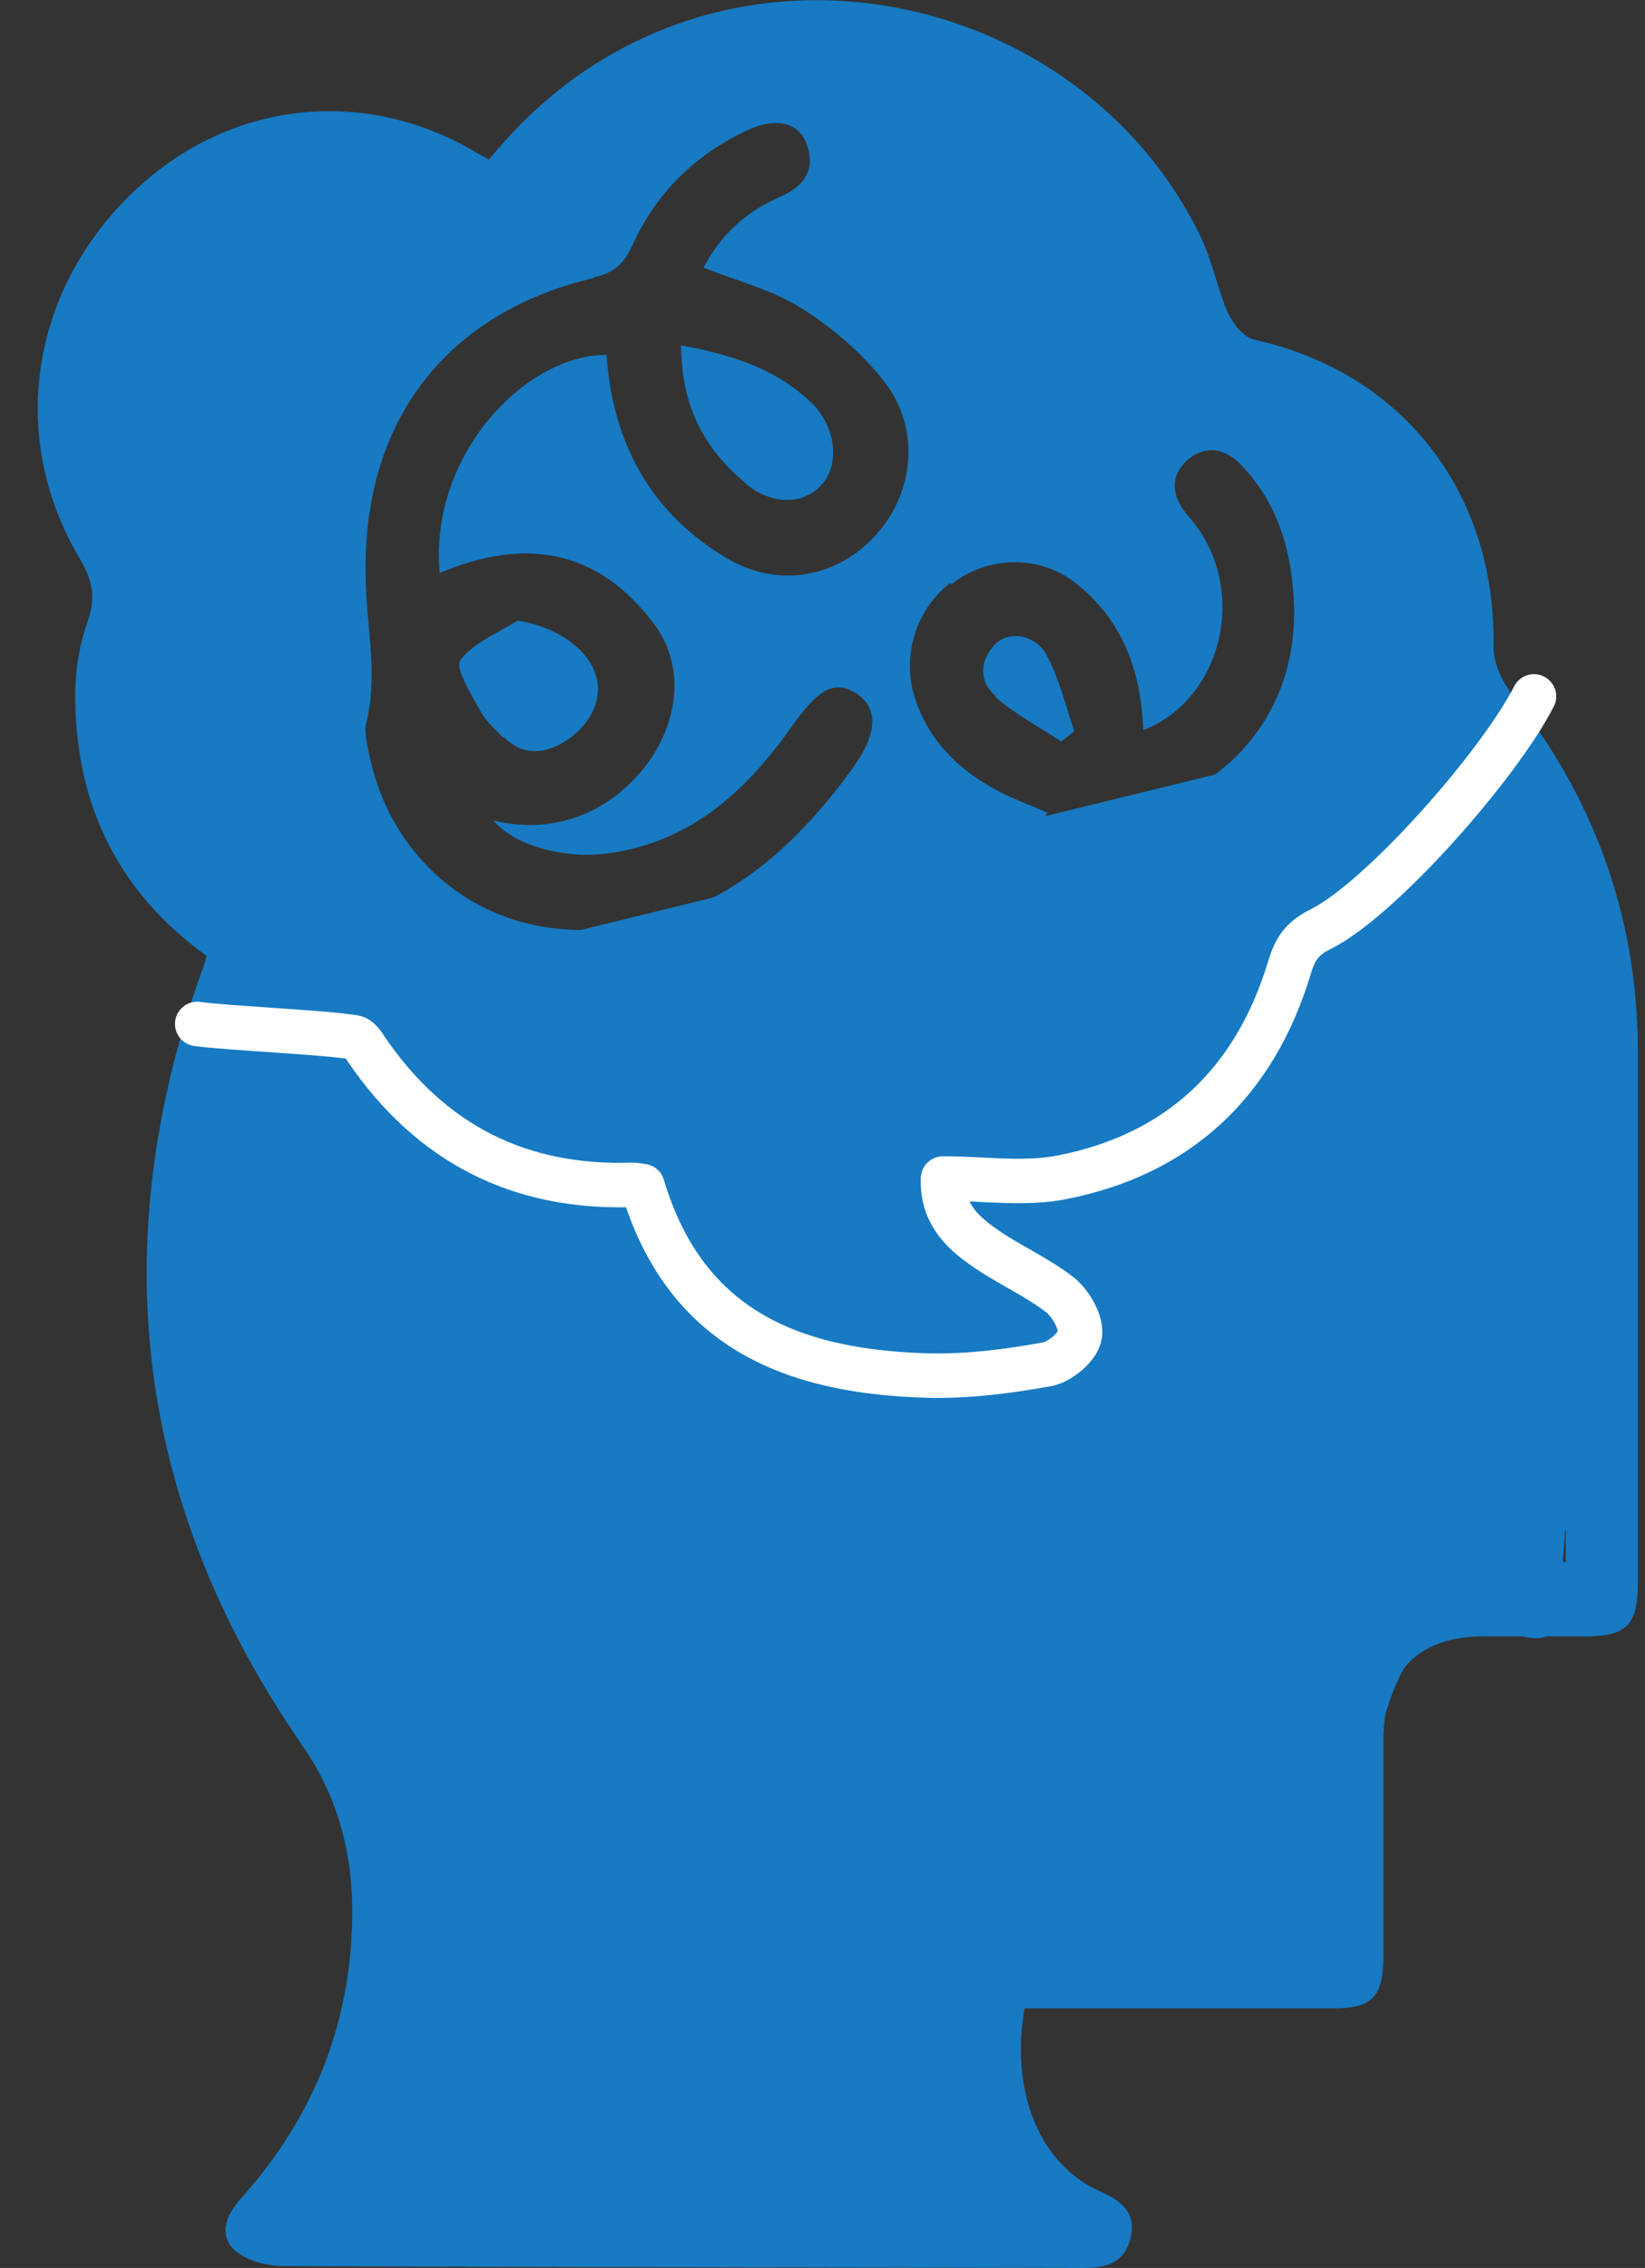 <svg xmlns="http://www.w3.org/2000/svg" width="37" height="51" viewBox="0 0 37 51" fill="none">
<rect x="0" y="0" width="37" height="51" fill="#333333" stroke="none"/>
<path d="M18.609 50.67C15.615 50.441 11.431 50.713 7.234 50.713C4.156 50.713 8.493 46.608 8.633 42.132C8.717 39.171 4.212 36.053 4.38 33.837L4.589 30.991C4.785 28.159 3.54 22.123 5.849 22.123C10.046 22.123 18.329 21.695 24.038 22.123L31.033 14.973C35.273 15.287 35.091 17.704 35.175 21.108C35.259 24.512 35.594 28.945 35.287 33.279L35.077 36.125C34.881 38.842 31.019 32.12 30.53 43.276C30.418 45.936 24.22 43.848 22.638 45.006C19.812 47.066 26.836 50.727 18.623 50.684L18.609 50.67Z" fill="#177ac3"/>
<path d="M33.957 15.531C33.747 15.259 33.58 14.845 33.593 14.501C33.636 11.04 31.523 8.366 28.207 7.637C27.969 7.579 27.731 7.279 27.619 7.036C27.381 6.492 27.269 5.877 27.017 5.348C24.835 0.786 19.168 -1.259 14.551 0.815C13.152 1.444 11.991 2.373 10.997 3.589C10.787 3.475 10.62 3.375 10.438 3.275C7.821 1.873 4.757 2.402 2.7 4.619C0.63 6.836 0.252 9.968 1.791 12.556C2.085 13.057 2.169 13.443 1.959 14.015C1.763 14.573 1.679 15.202 1.693 15.789C1.735 18.163 2.686 20.079 4.645 21.495C4.617 21.609 4.603 21.666 4.575 21.738C2.323 27.959 3.05 33.823 6.786 39.229C7.849 40.759 8.045 42.361 7.863 44.092C7.639 46.137 6.786 47.91 5.429 49.426C5.093 49.798 4.911 50.241 5.261 50.585C5.513 50.828 5.988 50.956 6.366 50.956C12.368 50.985 18.357 50.985 24.359 50.999C24.849 50.999 25.269 50.914 25.422 50.356C25.576 49.784 25.241 49.498 24.779 49.297C23.366 48.682 22.722 47.023 23.044 45.164C25.339 45.164 27.661 45.164 29.97 45.164C30.893 45.164 31.117 44.893 31.117 43.934C31.117 42.333 31.117 40.731 31.117 39.129C31.117 37.599 31.887 36.798 33.37 36.798C34.125 36.798 34.867 36.798 35.622 36.798C36.588 36.798 36.84 36.555 36.84 35.582C36.84 31.606 36.84 27.645 36.84 23.669C36.84 20.608 35.846 17.905 33.943 15.531H33.957ZM21.393 13.143C22.204 12.499 23.366 12.47 24.177 13.1C25.227 13.915 25.66 15.045 25.716 16.418C27.381 15.774 28.011 13.572 27.032 12.013C26.934 11.855 26.822 11.713 26.696 11.569C26.374 11.183 26.304 10.74 26.668 10.383C27.046 10.011 27.521 10.053 27.885 10.425C28.724 11.269 29.046 12.356 29.102 13.514C29.214 15.76 27.913 17.533 25.786 18.191C25.548 18.263 25.325 18.52 25.199 18.749C24.289 20.365 22.946 21.238 21.113 21.338C20.414 21.381 19.952 21.052 19.98 20.537C20.022 19.907 20.456 19.679 21.015 19.664C22.051 19.636 22.876 19.178 23.562 18.277C23.17 18.105 22.82 17.977 22.484 17.805C21.631 17.362 20.945 16.732 20.609 15.789C20.26 14.816 20.567 13.743 21.365 13.114L21.393 13.143ZM13.362 6.235C13.81 6.135 14.034 5.935 14.229 5.506C14.761 4.333 15.643 3.475 16.804 2.931C17.447 2.631 17.965 2.745 18.147 3.246C18.357 3.847 18.063 4.204 17.531 4.433C16.776 4.762 16.202 5.291 15.824 6.02C16.594 6.321 17.377 6.521 18.035 6.936C18.735 7.379 19.406 7.951 19.91 8.609C20.707 9.653 20.553 11.069 19.728 11.999C18.846 13 17.489 13.243 16.328 12.542C14.635 11.527 13.782 9.968 13.642 7.98C11.781 7.98 9.64 10.282 9.892 12.885C11.781 12.084 13.446 12.328 14.719 14.044C15.377 14.93 15.279 16.103 14.649 17.047C13.81 18.263 12.48 18.792 11.095 18.449C11.571 19.021 12.704 19.321 13.656 19.192C15.517 18.949 16.776 17.805 17.811 16.332C18.413 15.488 18.763 15.288 19.252 15.588C19.756 15.917 19.756 16.475 19.168 17.29C17.629 19.407 15.726 20.937 12.984 20.909C10.648 20.88 8.759 19.264 8.297 16.933C8.255 16.704 8.185 16.461 8.241 16.246C8.507 15.159 8.241 14.101 8.227 13.014C8.129 9.496 10.018 7.036 13.362 6.249V6.235ZM35.217 34.409V35.124C34.517 35.124 33.873 35.124 33.216 35.124C31.047 35.153 29.508 36.726 29.494 38.957C29.494 40.445 29.494 41.918 29.494 43.591C28.011 43.591 26.57 43.62 25.129 43.591C23.995 43.562 22.848 43.562 21.743 43.348C19.854 42.99 19.266 42.261 19.042 40.33C18.986 39.83 18.819 39.486 18.273 39.444C17.685 39.401 17.363 39.787 17.405 40.488C17.545 42.747 18.511 44.063 20.721 44.807C21.211 44.978 21.337 45.193 21.323 45.679C21.295 46.938 21.463 48.168 22.26 49.312H7.779C8.213 48.282 8.703 47.338 9.039 46.351C9.78 44.178 9.808 41.989 9.025 39.815C8.899 39.458 8.689 39.115 8.451 38.8C4.771 33.766 4.044 28.288 6.058 22.339C6.814 22.439 7.499 22.525 8.185 22.639C8.297 22.653 8.395 22.796 8.465 22.911C9.92 25.042 11.921 26.043 14.453 25.957C14.523 25.957 14.579 25.971 14.677 25.986C15.656 29.275 18.161 30.176 21.155 30.248C22.037 30.262 22.918 30.148 23.785 29.99C24.065 29.933 24.471 29.604 24.513 29.332C24.555 29.061 24.317 28.631 24.065 28.431C23.534 28.017 22.89 27.745 22.33 27.344C21.841 27.001 21.407 26.572 21.435 25.814C22.344 25.814 23.268 25.957 24.121 25.785C26.724 25.271 28.445 23.669 29.228 21.066C29.354 20.651 29.508 20.422 29.9 20.222C31.257 19.564 32.222 18.477 33.02 16.918C33.551 17.934 34.153 18.778 34.433 19.707C34.811 20.951 35.119 22.267 35.147 23.569C35.245 27.187 35.175 30.805 35.175 34.438L35.217 34.409Z" fill="#177ac3"/>
<path d="M16.762 10.869C17.364 11.37 18.077 11.355 18.483 10.898C18.889 10.454 18.805 9.611 18.273 9.081C17.476 8.295 16.468 7.98 15.321 7.766C15.321 9.124 15.838 10.097 16.776 10.869H16.762Z" fill="#177ac3"/>
<path d="M11.333 16.574C11.697 16.946 12.13 16.975 12.578 16.746C13.208 16.417 13.558 15.802 13.418 15.244C13.264 14.601 12.508 14.086 11.641 13.957C11.193 14.243 10.661 14.443 10.354 14.844C10.228 15.015 10.591 15.602 10.787 15.959C10.913 16.202 11.123 16.388 11.319 16.589L11.333 16.574Z" fill="#177ac3"/>
<path d="M22.387 15.673C22.834 16.059 23.366 16.345 23.87 16.674C23.968 16.603 24.066 16.517 24.163 16.445C23.968 15.873 23.828 15.273 23.548 14.744C23.31 14.272 22.694 14.171 22.387 14.486C22.023 14.858 22.023 15.33 22.387 15.645V15.673Z" fill="#177ac3"/>
<path d="M4.436 23.026C5.191 23.126 7.276 23.212 7.961 23.326C8.073 23.34 8.171 23.483 8.241 23.598C9.696 25.729 11.697 26.73 14.23 26.644C14.3 26.644 14.355 26.658 14.453 26.672C15.433 29.962 17.937 30.863 20.931 30.934C21.813 30.949 22.694 30.834 23.562 30.677C23.842 30.62 24.247 30.291 24.289 30.019C24.331 29.747 24.093 29.318 23.842 29.118C23.31 28.703 22.666 28.432 22.107 28.031C21.617 27.688 21.183 27.259 21.211 26.501C22.121 26.501 23.044 26.644 23.898 26.472C26.5 25.957 28.221 24.356 29.005 21.753C29.131 21.338 29.284 21.109 29.676 20.909C31.033 20.251 33.706 17.219 34.503 15.66" stroke="white" stroke-linecap="round" stroke-linejoin="round" fill="#177ac3"/>
</svg>